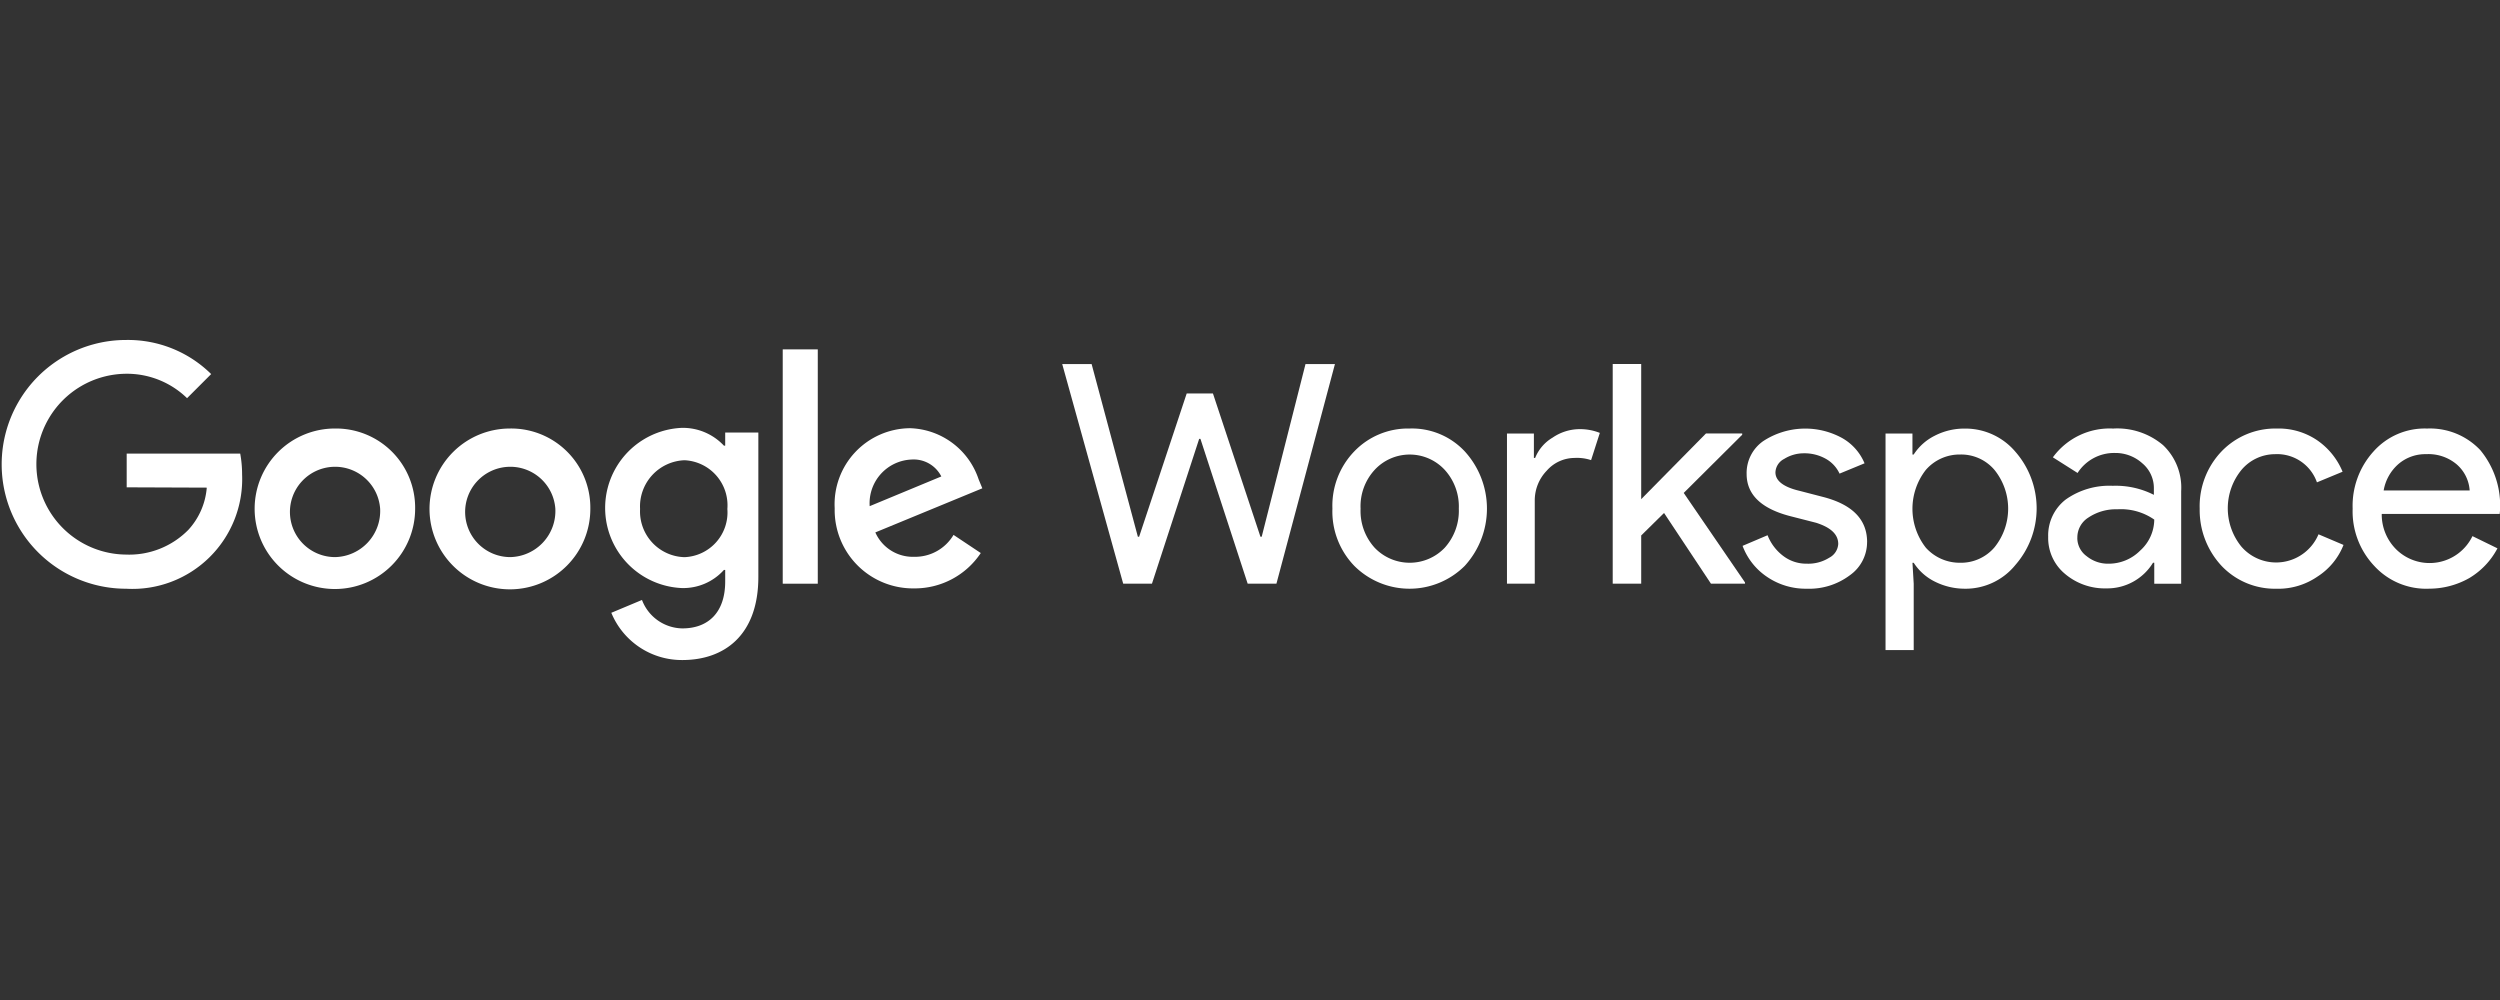 <?xml version="1.0" encoding="UTF-8"?> <svg xmlns="http://www.w3.org/2000/svg" xmlns:xlink="http://www.w3.org/1999/xlink" width="200" height="80" viewBox="0 0 200 80"><rect x="0" y="0" width="200" height="80" fill="#333333" stroke="none"/><defs><clipPath id="clip-path"><rect id="Rectangle_3982" data-name="Rectangle 3982" width="200" height="80" transform="translate(1856 5976)" fill="#fff"></rect></clipPath></defs><g id="Google_Workspace_Logo_" data-name="Google Workspace Logo " transform="translate(-1856 -5976)" clip-path="url(#clip-path)"><g id="Google_Workspace" data-name="Google Workspace" transform="translate(1829.817 5889.819)"><path id="Path_3734" data-name="Path 3734" d="M130.623,115.307h2.355l-4.681,17.57h-2.3l-3.78-11.589h-.1l-3.778,11.589h-2.3l-4.878-17.57h2.352l3.7,13.814h.1l3.806-11.462h2.1l3.8,11.462h.1Z" fill="#fff"></path><path id="Path_3735" data-name="Path 3735" d="M132.776,126.87a6.267,6.267,0,0,1,1.751-4.58,5.962,5.962,0,0,1,4.429-1.827,5.781,5.781,0,0,1,4.406,1.827,6.793,6.793,0,0,1,0,9.161,6.254,6.254,0,0,1-8.835,0,6.267,6.267,0,0,1-1.751-4.58m2.254,0A4.371,4.371,0,0,0,136.155,130a3.873,3.873,0,0,0,5.607,0,4.412,4.412,0,0,0,1.126-3.129,4.35,4.35,0,0,0-1.126-3.1,3.818,3.818,0,0,0-5.607,0,4.3,4.3,0,0,0-1.126,3.1" fill="#fff"></path><path id="Path_3736" data-name="Path 3736" d="M148.995,132.877h-2.254V120.864h2.153v1.953h.1a3.325,3.325,0,0,1,1.4-1.628,3.853,3.853,0,0,1,2.1-.676,4.275,4.275,0,0,1,1.676.3l-.7,2.178a3.548,3.548,0,0,0-1.327-.174,2.969,2.969,0,0,0-2.228,1.027,3.418,3.418,0,0,0-.951,2.4v6.632h.025Z" fill="#fff"></path><path id="Path_3737" data-name="Path 3737" d="M165.787,132.877h-2.726l-3.755-5.658-1.827,1.8v3.854H155.2v-17.57h2.279v10.811l5.181-5.254h2.9v.1l-4.679,4.656,4.9,7.157Z" fill="#fff"></path><path id="Path_3738" data-name="Path 3738" d="M175.549,129.548a3.237,3.237,0,0,1-1.375,2.652,5.413,5.413,0,0,1-3.452,1.078,5.486,5.486,0,0,1-3.18-.951,5.148,5.148,0,0,1-1.953-2.478l2-.85a3.791,3.791,0,0,0,1.277,1.676,3.031,3.031,0,0,0,1.852.6,3.142,3.142,0,0,0,1.8-.474,1.325,1.325,0,0,0,.724-1.1c0-.775-.6-1.327-1.777-1.7l-2.052-.525c-2.327-.6-3.5-1.726-3.5-3.379a3.113,3.113,0,0,1,1.327-2.627,6.139,6.139,0,0,1,6.307-.25,4.154,4.154,0,0,1,1.8,2.026l-2,.825a2.616,2.616,0,0,0-1.126-1.2,3.461,3.461,0,0,0-1.726-.426,2.96,2.96,0,0,0-1.577.449,1.261,1.261,0,0,0-.7,1.078c0,.676.651,1.176,1.928,1.476l1.827.474c2.377.6,3.579,1.8,3.579,3.629" fill="#fff"></path><path id="Path_3739" data-name="Path 3739" d="M183.384,133.278a5.334,5.334,0,0,1-2.428-.575,4.24,4.24,0,0,1-1.676-1.5h-.1l.1,1.676v5.307h-2.254v-17.32h2.153v1.676h.1a4.275,4.275,0,0,1,1.676-1.5,5.183,5.183,0,0,1,2.428-.575,5.242,5.242,0,0,1,4.03,1.852,6.883,6.883,0,0,1,0,9.06,5.131,5.131,0,0,1-4.03,1.9m-.376-2.077a3.527,3.527,0,0,0,2.728-1.226,4.929,4.929,0,0,0,0-6.208,3.494,3.494,0,0,0-2.728-1.226,3.583,3.583,0,0,0-2.753,1.226,5.055,5.055,0,0,0,0,6.233,3.642,3.642,0,0,0,2.753,1.2" fill="#fff"></path><path id="Path_3740" data-name="Path 3740" d="M195.271,120.463a5.671,5.671,0,0,1,3.955,1.327,4.678,4.678,0,0,1,1.451,3.679v7.409h-2.153V131.2h-.1a4.29,4.29,0,0,1-3.73,2.052,4.921,4.921,0,0,1-3.329-1.176,3.727,3.727,0,0,1-1.327-2.953,3.629,3.629,0,0,1,1.4-2.978,6.025,6.025,0,0,1,3.755-1.1,6.736,6.736,0,0,1,3.3.724v-.525a2.579,2.579,0,0,0-.926-2,3.2,3.2,0,0,0-2.178-.825,3.475,3.475,0,0,0-3,1.6l-1.976-1.252a5.627,5.627,0,0,1,4.855-2.3m-2.9,8.734a1.8,1.8,0,0,0,.75,1.476,2.7,2.7,0,0,0,1.751.6,3.551,3.551,0,0,0,2.529-1.05,3.37,3.37,0,0,0,1.126-2.478,4.666,4.666,0,0,0-2.953-.825,3.956,3.956,0,0,0-2.3.651,1.878,1.878,0,0,0-.9,1.628" fill="#fff"></path><path id="Path_3741" data-name="Path 3741" d="M208.338,133.278a5.869,5.869,0,0,1-4.429-1.827,6.542,6.542,0,0,1-1.751-4.58,6.349,6.349,0,0,1,1.751-4.58,5.962,5.962,0,0,1,4.429-1.827,5.475,5.475,0,0,1,3.2.926,5.681,5.681,0,0,1,2.052,2.529l-2.052.85a3.374,3.374,0,0,0-3.354-2.254,3.518,3.518,0,0,0-2.678,1.252,4.858,4.858,0,0,0,0,6.158,3.679,3.679,0,0,0,6.158-1l2,.85a5.308,5.308,0,0,1-2.077,2.529,5.547,5.547,0,0,1-3.253.977" fill="#fff"></path><path id="Path_3742" data-name="Path 3742" d="M220.474,133.278a5.63,5.63,0,0,1-4.353-1.827,6.353,6.353,0,0,1-1.726-4.58,6.466,6.466,0,0,1,1.676-4.58,5.475,5.475,0,0,1,4.28-1.827,5.531,5.531,0,0,1,4.255,1.726,6.95,6.95,0,0,1,1.577,4.855l-.025.25h-9.436a3.932,3.932,0,0,0,1.176,2.854,3.808,3.808,0,0,0,6.082-1.078l2,.977a6.047,6.047,0,0,1-2.251,2.377,6.508,6.508,0,0,1-3.255.85m-3.6-7.859h6.882a3.025,3.025,0,0,0-1.027-2.077,3.505,3.505,0,0,0-2.453-.825,3.3,3.3,0,0,0-2.2.775,3.62,3.62,0,0,0-1.2,2.127" fill="#fff"></path><path id="Path_3743" data-name="Path 3743" d="M36.318,125.167v-2.7H45.4a9.2,9.2,0,0,1,.151,1.676,8.784,8.784,0,0,1-9.284,9.136,9.949,9.949,0,1,1,0-19.9,9.464,9.464,0,0,1,6.809,2.728l-1.928,1.928a6.9,6.9,0,0,0-4.906-1.953,7.233,7.233,0,0,0,0,14.465,6.644,6.644,0,0,0,5.007-1.976,5.659,5.659,0,0,0,1.476-3.379l-6.407-.025Z" fill="#fff"></path><path id="Path_3744" data-name="Path 3744" d="M59.394,126.87a6.42,6.42,0,1,1-6.407-6.408,6.332,6.332,0,0,1,6.407,6.408m-2.8,0a3.613,3.613,0,1,0-3.6,3.879,3.689,3.689,0,0,0,3.6-3.879" fill="#fff"></path><path id="Path_3745" data-name="Path 3745" d="M73.41,126.87a6.433,6.433,0,1,1-6.433-6.408,6.332,6.332,0,0,1,6.433,6.408m-2.8,0a3.613,3.613,0,1,0-3.6,3.879,3.689,3.689,0,0,0,3.6-3.879" fill="#fff"></path><path id="Path_3746" data-name="Path 3746" d="M86.851,120.839v11.488c0,4.732-2.779,6.657-6.082,6.657a6.1,6.1,0,0,1-5.681-3.78l2.453-1.027a3.513,3.513,0,0,0,3.228,2.276c2.1,0,3.43-1.3,3.43-3.753v-.926h-.1a4.372,4.372,0,0,1-3.379,1.451,6.414,6.414,0,0,1,0-12.815,4.5,4.5,0,0,1,3.379,1.426h.1v-1.052h2.652v.05ZM84.372,126.9a3.609,3.609,0,0,0-3.43-3.9,3.7,3.7,0,0,0-3.553,3.9,3.66,3.66,0,0,0,3.553,3.854,3.58,3.58,0,0,0,3.43-3.854" fill="#fff"></path><rect id="Rectangle_3987" data-name="Rectangle 3987" width="2.804" height="18.746" transform="translate(88.801 114.131)" fill="#fff"></rect><path id="Path_3747" data-name="Path 3747" d="M102.467,128.973l2.178,1.451a6.345,6.345,0,0,1-5.33,2.829,6.269,6.269,0,0,1-6.357-6.408,6.083,6.083,0,0,1,6.031-6.407,5.971,5.971,0,0,1,5.481,4.081l.3.727-8.56,3.528a3.28,3.28,0,0,0,3.1,1.951,3.578,3.578,0,0,0,3.155-1.751m-6.708-2.3,5.731-2.377a2.477,2.477,0,0,0-2.377-1.353,3.5,3.5,0,0,0-3.354,3.73" fill="#fff"></path></g></g></svg> 